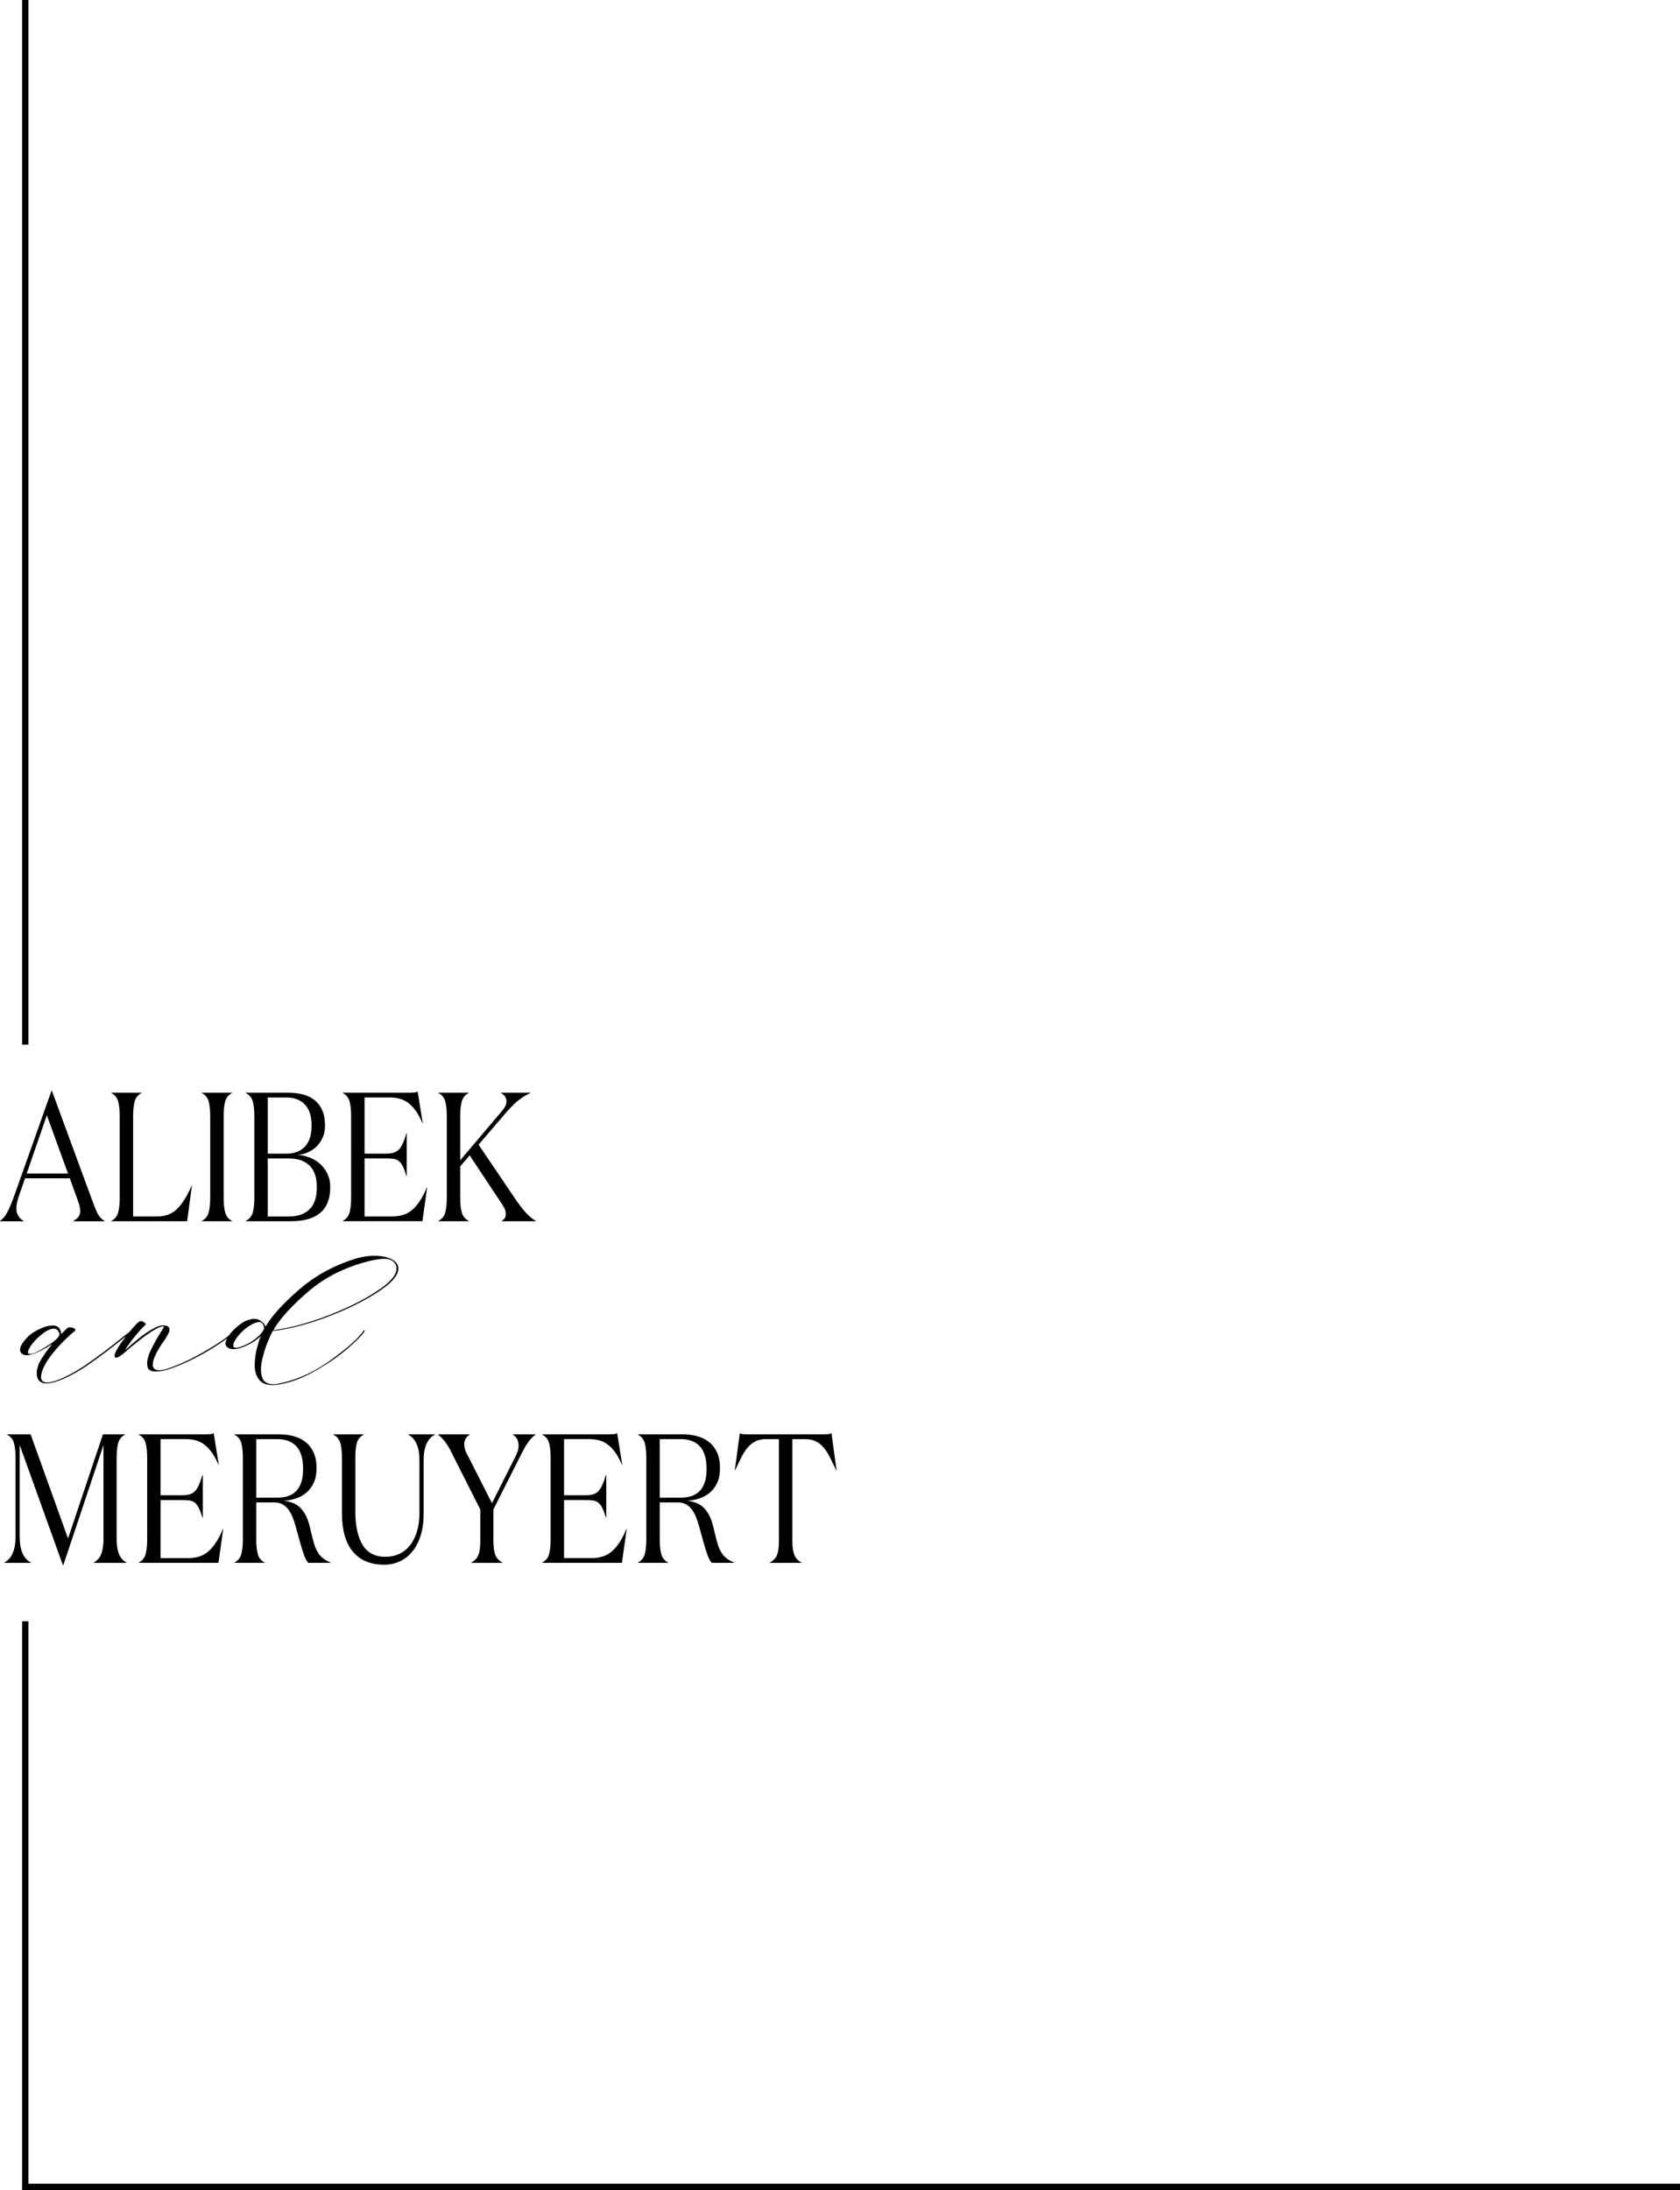 <?xml version="1.0" encoding="UTF-8"?> <svg xmlns="http://www.w3.org/2000/svg" xmlns:xlink="http://www.w3.org/1999/xlink" xmlns:xodm="http://www.corel.com/coreldraw/odm/2003" xml:space="preserve" width="280.758mm" height="365.893mm" version="1.1" style="shape-rendering:geometricPrecision; text-rendering:geometricPrecision; image-rendering:optimizeQuality; fill-rule:evenodd; clip-rule:evenodd" viewBox="0 0 1898.97 2474.81"> <defs> <style type="text/css"> .fil0 {fill:black;fill-rule:nonzero} </style> </defs> <g id="Слой_x0020_1">  <polygon class="fil0" points="32.16,0 32.16,1180.48 25.01,1180.48 25.01,0 "></polygon> <path class="fil0" d="M53.12 1538.15c-0.81,1.23 -2.03,3.36 -3.58,6.66 -1.65,3.29 -2.66,6.55 -3.08,9.85 -0.53,3.4 0.63,5.64 3.29,6.97 2.56,1.37 7.71,0.63 15.39,-2.03 11.39,-4.52 23.2,-11.11 35.33,-19.63 12.02,-8.52 23.31,-16.93 33.58,-25.24 5.33,-4.31 10.16,-8.03 14.58,-11.32 0.11,-0.1 0.32,-0.21 0.63,-0.21 0.28,-0.07 0.49,0 0.81,0 0.21,0.11 0.42,0.21 0.53,0.32 0.1,0.1 0,0.21 -0.11,0.32 -4.42,3.3 -9.25,7.08 -14.58,11.29 -10.37,8.34 -21.66,16.86 -33.79,25.38 -12.13,8.62 -24.04,15.21 -35.65,19.7 -7.89,2.8 -13.63,3.71 -17.35,2.7 -3.68,-1.05 -5.96,-3.08 -6.87,-6.06 -0.81,-3.08 -0.91,-6.17 -0.32,-9.36 0.74,-3.19 1.44,-5.43 2.17,-6.97 3.89,-7.29 8.94,-14.58 14.97,-21.66 -17.95,11.29 -29.27,14.9 -34.07,11.08 -4.73,-3.89 -2.28,-10.69 7.29,-20.22 3.36,-2.98 7.89,-5.85 13.46,-8.41 5.64,-2.66 10.76,-3.72 15.49,-3.4 4.63,0.42 7.4,3.61 7.99,9.57 3.08,-3.08 5.47,-5.47 7.11,-6.91 0.7,-0.49 1.61,-0.7 2.77,-0.7 1.12,0 2.24,0.32 3.36,0.7 1.16,0.32 1.96,0.84 2.49,1.44 0.49,0.63 0.39,1.23 -0.21,1.86 -13.25,10.97 -23.73,22.5 -31.65,34.31zm3.3 -19.1c3.29,-2.28 6.06,-4.42 8.13,-6.59 2.03,-2.03 2.87,-3.89 2.56,-5.43 -1.33,-4.21 -3.79,-6.06 -7.4,-5.54 -3.61,0.49 -7.39,2.35 -11.6,5.64 -4.1,3.19 -7.82,6.66 -11.01,10.58 -3.05,3.89 -4.91,7.08 -5.43,9.53 -0.49,2.56 1.02,3.4 4.84,2.45 3.68,-0.81 10.27,-4.42 19.91,-10.66zm87.2 2.87c-1.05,1.65 -1.75,2.87 -2.07,3.68l2.28 -1.96c0.17,-0.18 0.7,-0.6 1.23,-1.12 2.45,-2.24 6.34,-5.64 11.92,-10.16 5.54,-4.52 11.29,-8.41 17.35,-11.6 6.06,-3.19 10.97,-3.89 14.97,-2.24 2.59,1.65 2.98,4.31 1.16,8.1 -1.86,3.82 -4.52,8.03 -8.03,12.72 -0.32,0.53 -1.33,2.07 -2.77,4.52 -1.54,2.49 -3.08,5.36 -4.52,8.62 -1.44,3.3 -2.24,6.38 -2.45,9.15 -0.21,2.87 0.91,4.94 3.19,6.06 2.35,1.23 6.55,0.91 12.51,-0.74 13.14,-4.21 27.62,-10.87 43.43,-20.12 15.81,-9.11 26.81,-16.82 32.88,-23.1 0.21,-0.11 0.39,-0.21 0.6,-0.21 0.21,0.1 0.42,0.21 0.42,0.32 0.1,0.21 0.1,0.42 -0.11,0.74 -6.17,6.34 -17.03,14.06 -32.63,23.2 -15.74,9.01 -30.11,15.6 -43.36,19.8 -13.35,3.72 -20.92,2.87 -22.57,-2.24 -1.65,-5.15 -0.42,-11.81 3.58,-20.05 4.1,-8.2 7.92,-15.07 11.6,-20.64 2.17,-3.36 3.19,-5.22 3.08,-5.54 -1.65,-0.7 -4.42,0.1 -8.41,2.28 -4,2.14 -8.31,5.01 -12.93,8.31 -4.52,3.4 -8.62,6.48 -12.02,9.36 -3.5,2.77 -5.54,4.42 -6.17,5.01 -0.21,0.11 -0.42,0.32 -0.7,0.63 -0.95,0.81 -2.28,2.03 -4.14,3.68 -1.82,1.54 -3.68,2.98 -5.64,4.21 -1.82,1.23 -3.26,1.75 -4.42,1.65 -1.82,-0.7 -1.82,-2.98 0,-6.76 1.86,-3.89 4.63,-8.24 8.34,-13.14 3.57,-4.94 7.18,-9.46 10.65,-13.46 3.5,-4 5.96,-6.48 7.4,-7.4 1.16,-0.6 2.28,-0.7 3.61,-0.32 1.33,0.53 2.35,1.16 3.08,1.96 0.81,0.81 0.91,1.44 0.38,2.07 -2.77,2.45 -6.24,6.13 -10.44,11.29 -4.21,5.01 -7.61,9.53 -10.27,13.46zm165.33 -18.89c18.26,-2.17 38.8,-7.61 61.69,-16.44 22.82,-8.73 42.13,-18.51 57.83,-29.16 15.7,-10.69 22.08,-20.01 19,-28.04 -1.96,-3.68 -4.94,-5.96 -8.94,-6.59 -4.1,-0.7 -10.16,-0.17 -18.09,1.47 -28,6.55 -51.63,17.95 -70.84,34.28 -19.21,16.23 -32.77,31.12 -40.66,44.48zm-0.63 0.91c-1.02,1.65 -2.87,5.64 -5.64,12.23 -2.66,6.45 -4.84,13.53 -6.55,21.24 -1.65,7.71 -1.54,14.27 0.38,19.63 1.96,5.33 6.98,7.68 15.21,7.08 21.03,-3.61 41.36,-12.34 61.09,-26.39 19.7,-14.16 32.46,-25.48 38.2,-34 0.1,-0.11 0.21,-0.21 0.42,-0.21 0.18,0 0.38,0 0.6,0 0.11,0 0.32,0.1 0.42,0.21 0.1,0 0.1,0.1 0,0.21 -3.29,5.12 -10.37,12.13 -20.96,21.14 -10.69,8.94 -23.1,17.38 -37.26,25.17 -14.2,7.92 -28.15,12.83 -42.02,14.69 -9.22,0.84 -15.7,-1.12 -19.17,-5.64 -3.61,-4.63 -5.26,-10.37 -5.15,-17.24 0.21,-6.87 1.12,-13.46 2.77,-19.63 1.65,-6.13 3.08,-10.48 4.1,-12.83 -4.91,5.15 -12.2,9.57 -21.77,13.25 -1.82,0.63 -3.89,1.12 -6.13,1.44 -2.38,0.42 -4.63,0.32 -6.8,-0.21 -4.63,-1.65 -6.17,-4.63 -4.63,-8.83 1.54,-4.21 4.52,-8.52 9.04,-12.83 4.42,-4.31 8.73,-7.5 12.72,-9.53 6.69,-2.87 11.81,-3.3 15.63,-1.37 3.89,1.96 6.24,4.52 7.29,7.61 6.97,-12.02 19.8,-26.18 38.49,-42.31 18.82,-16.23 40.87,-27.93 66.24,-35.33 10.48,-2.56 19.91,-3.15 28.14,-1.61 8.2,1.44 13.63,4.49 16.51,9.43 3.19,8.13 -3.26,17.67 -19.17,28.57 -16.02,10.86 -35.65,20.82 -58.85,29.65 -23.31,8.94 -44.37,14.37 -63.16,16.44zm-15.7 -10.06c-4.52,0.7 -8.94,2.77 -13.46,6.17 -4.63,3.47 -8.31,7.29 -11.29,11.29 -2.98,4 -4.42,7.19 -4.1,9.53 0.21,2.38 2.77,2.77 7.89,1.23 6.69,-2.35 12.65,-5.54 17.56,-9.64 5.05,-4.1 8.13,-7.89 9.36,-11.39 0,-0.21 0,-0.42 -0.1,-0.74 -0.11,-0.7 -0.32,-1.61 -0.74,-2.66 -0.28,-1.02 -0.91,-1.93 -1.72,-2.77 -0.84,-0.81 -1.96,-1.12 -3.4,-1.02z"></path> <polygon class="fil0" points="32.16,1832.05 32.16,2474.81 25.01,2474.81 25.01,1832.05 "></polygon> <polygon class="fil0" points="25.01,2467.65 1898.97,2467.65 1898.97,2474.81 25.01,2474.81 "></polygon> <g id="_2661870962608"> <path class="fil0" d="M-0 1380.04l0 -0.42c3.23,-2.08 6.07,-5.46 8.48,-10.17 2.42,-4.7 4.86,-10.48 7.33,-17.4l42.37 -119.35 0.51 0 45.68 124.13c1.26,3.32 2.36,6.16 3.29,8.58 0.93,2.39 1.91,4.5 2.92,6.33 1.01,1.8 2.08,3.32 3.2,4.5 1.12,1.18 2.56,2.32 4.24,3.39l0 0.42 -35.06 0 0 -0.42c5.17,-2.63 7.75,-6.33 7.75,-11.03 0,-3.18 -0.98,-7.33 -2.89,-12.49l-8.96 -24.62 -50.54 0 -6.91 19.85c-0.76,2.25 -1.43,4.53 -2.02,6.92 -0.56,2.35 -0.87,4.84 -0.87,7.51 0,3.18 0.79,5.95 2.3,8.37 1.55,2.39 3.48,4.22 5.84,5.5l0 0.42 -26.66 0zm30.2 -53.95l46.66 0 -23.94 -65.85 -22.73 65.85zm95.66 53.95l0 -0.42c3.99,-2.08 6.55,-5.26 7.7,-9.48 1.15,-4.22 1.74,-9.75 1.74,-16.64l0 -92.1c0,-6.88 -0.59,-12.45 -1.74,-16.71 -1.15,-4.25 -3.71,-7.44 -7.7,-9.51l0 -0.42 34.05 0 0 0.42c-3.99,2.08 -6.55,5.22 -7.7,9.48 -1.15,4.22 -1.74,9.79 -1.74,16.74l0 113.23 27.34 0c9.44,0 17.14,-3.08 23.07,-9.27 5.96,-6.19 11.18,-14.7 15.7,-25.56l0.31 0 -5.34 40.22 -85.69 0zm102.32 0l0 -0.42c3.99,-2.08 6.55,-5.26 7.7,-9.48 1.15,-4.22 1.74,-9.75 1.74,-16.64l0 -92.1c0,-6.88 -0.59,-12.45 -1.74,-16.71 -1.15,-4.25 -3.71,-7.44 -7.7,-9.51l0 -0.42 34.05 0 0 0.42c-3.99,2.08 -6.55,5.22 -7.7,9.48 -1.15,4.22 -1.74,9.79 -1.74,16.74l0 92.1c0,6.88 0.59,12.42 1.74,16.64 1.15,4.22 3.71,7.4 7.7,9.48l0 0.42 -34.05 0zm49.67 0l0 -0.42c4.07,-2.08 6.69,-5.26 7.87,-9.48 1.18,-4.22 1.77,-9.75 1.77,-16.64l0 -92.1c0,-6.88 -0.59,-12.45 -1.77,-16.71 -1.18,-4.25 -3.79,-7.44 -7.87,-9.51l0 -0.42 47.68 0c6.04,0 11.63,0.66 16.74,1.97 5.14,1.31 9.52,3.42 13.2,6.33 3.68,2.91 6.6,6.71 8.71,11.45 2.14,4.7 3.2,10.51 3.2,17.4 0,5.02 -0.84,9.44 -2.5,13.28 -1.69,3.84 -3.91,7.19 -6.72,10.03 -2.81,2.84 -6.1,5.12 -9.83,6.81 -3.74,1.69 -7.73,2.73 -11.94,3.11 4.16,0.14 8.43,1 12.81,2.59 4.38,1.59 8.34,3.87 11.88,6.81 3.54,2.97 6.46,6.74 8.77,11.31 2.28,4.53 3.43,9.86 3.43,15.91 0,6.92 -1.07,12.8 -3.17,17.67 -2.11,4.88 -5.11,8.82 -9.02,11.86 -3.91,3.04 -8.57,5.26 -13.99,6.64 -5.42,1.38 -11.52,2.08 -18.29,2.08l-50.96 0zm24.81 -5.4l24.11 0c9.78,0 17.45,-2.66 23.01,-8.02 5.56,-5.33 8.34,-13.59 8.34,-24.83 0,-11.21 -2.78,-19.47 -8.34,-24.76 -5.56,-5.29 -13.23,-7.95 -23.01,-7.95l-24.11 0 0 65.57zm0 -70.97l21.24 0c8.79,0 15.71,-2.66 20.73,-7.95 5.06,-5.33 7.59,-13.25 7.59,-23.79 0,-10.55 -2.53,-18.47 -7.59,-23.79 -5.03,-5.29 -11.94,-7.95 -20.73,-7.95l-21.24 0 0 63.5zm84.79 76.36l0 -0.42c3.99,-2.08 6.55,-5.26 7.7,-9.48 1.15,-4.22 1.74,-9.75 1.74,-16.64l0 -92.1c0,-6.88 -0.59,-12.45 -1.74,-16.71 -1.15,-4.25 -3.71,-7.44 -7.7,-9.51l0 -0.42 76.56 0c1.57,0 3.09,-0.07 4.55,-0.21 1.46,-0.14 2.61,-0.52 3.51,-1.21l5.76 35.83 -0.34 0c-2.14,-5.02 -4.41,-9.3 -6.83,-12.9 -2.42,-3.56 -5.09,-6.57 -8.04,-9.03 -2.92,-2.42 -6.21,-4.22 -9.86,-5.36 -3.65,-1.14 -7.84,-1.73 -12.56,-1.73l-28.15 0 0 63.5 23.77 0c3.34,0 6.18,-0.31 8.54,-0.9 2.36,-0.62 4.41,-1.76 6.18,-3.42 1.74,-1.66 3.29,-3.98 4.64,-6.95 1.35,-2.97 2.75,-6.88 4.24,-11.76l0.34 0 0 48.35 -0.34 0c-1.49,-4.88 -2.89,-8.61 -4.24,-11.24 -1.35,-2.59 -2.89,-4.57 -4.64,-5.88 -1.77,-1.31 -3.82,-2.11 -6.18,-2.39 -2.36,-0.28 -5.2,-0.42 -8.54,-0.42l-23.77 0 0 65.57 31.69 0c9.44,0 17.14,-2.73 23.09,-8.2 5.96,-5.5 11.18,-13.7 15.68,-24.66l0.34 0 -5.37 38.25 -90.04 0zm108.16 0l0 -0.42c3.99,-2.08 6.55,-5.22 7.7,-9.48 1.15,-4.22 1.74,-9.75 1.74,-16.64l0 -92.07c0,-6.92 -0.59,-12.49 -1.74,-16.74 -1.15,-4.25 -3.71,-7.44 -7.7,-9.51l0 -0.42 34.05 0 0 0.42c-3.99,2.08 -6.55,5.26 -7.7,9.48 -1.15,4.22 -1.74,9.79 -1.74,16.77l0 49.7 47.42 -55.99c3.23,-3.7 4.83,-7.23 4.83,-10.55 0,-3.98 -2.02,-7.12 -6.07,-9.41l0 -0.42 33.07 0 0 0.42c-3.01,1.35 -5.7,2.8 -8.06,4.36 -2.36,1.56 -4.55,3.15 -6.57,4.81 -2.02,1.66 -3.99,3.46 -5.84,5.43 -1.88,1.94 -3.82,4.01 -5.84,6.16l-32.2 37.59 42.82 63.29c3.62,5.29 7.3,9.93 11.07,14.01 3.76,4.05 7.33,6.99 10.73,8.78l0 0.42 -38.26 0 0 -0.42c1.57,-1.07 2.7,-2.18 3.37,-3.29 0.65,-1.11 0.98,-2.73 0.98,-4.81 0,-1.97 -0.39,-3.77 -1.18,-5.43 -0.82,-1.66 -1.91,-3.6 -3.34,-5.81l-36.3 -54.71 -10.62 12.49 0 35.45c0,6.88 0.59,12.42 1.74,16.64 1.15,4.25 3.71,7.4 7.7,9.48l0 0.42 -34.05 0z"></path> <path class="fil0" d="M4.89 1766.09l0 -0.42c4.05,-2.08 7.16,-5.5 9.36,-10.27 2.19,-4.77 3.29,-11.1 3.29,-18.99l0 -88.95c0,-6.88 -0.59,-12.45 -1.74,-16.71 -1.15,-4.25 -3.71,-7.44 -7.7,-9.51l0 -0.42 26.49 0 42.31 117.69 39.44 -117.69 24.92 0 0 0.42c-3.99,2.08 -6.55,5.22 -7.7,9.48 -1.15,4.22 -1.74,9.79 -1.74,16.74l0 91.48c0,6.88 0.87,12.55 2.58,16.98 1.71,4.43 4.55,7.68 8.54,9.75l0 0.42 -36.92 0 0 -0.42c3.93,-2.08 6.77,-5.33 8.43,-9.75 1.69,-4.43 2.53,-10.1 2.53,-16.98l0 -106.04 -45.34 135.5 -0.67 0 -48.72 -135.5 0 103.51c0,7.89 1.1,14.21 3.29,18.99 2.19,4.77 5.31,8.2 9.36,10.27l0 0.42 -30.01 0zm152.02 0l0 -0.42c3.99,-2.08 6.55,-5.26 7.7,-9.48 1.15,-4.22 1.74,-9.75 1.74,-16.64l0 -92.1c0,-6.88 -0.59,-12.45 -1.74,-16.71 -1.15,-4.25 -3.71,-7.44 -7.7,-9.51l0 -0.42 76.56 0c1.57,0 3.09,-0.07 4.55,-0.21 1.46,-0.14 2.61,-0.52 3.51,-1.21l5.76 35.83 -0.34 0c-2.14,-5.02 -4.41,-9.3 -6.83,-12.9 -2.42,-3.56 -5.08,-6.57 -8.04,-9.03 -2.92,-2.42 -6.21,-4.22 -9.86,-5.36 -3.65,-1.14 -7.84,-1.73 -12.56,-1.73l-28.15 0 0 63.5 23.77 0c3.34,0 6.18,-0.31 8.54,-0.9 2.36,-0.62 4.41,-1.76 6.18,-3.42 1.74,-1.66 3.29,-3.98 4.64,-6.95 1.35,-2.97 2.75,-6.88 4.24,-11.76l0.34 0 0 48.35 -0.34 0c-1.49,-4.88 -2.89,-8.61 -4.24,-11.24 -1.35,-2.59 -2.89,-4.57 -4.64,-5.88 -1.77,-1.31 -3.82,-2.11 -6.18,-2.39 -2.36,-0.28 -5.2,-0.42 -8.54,-0.42l-23.77 0 0 65.57 31.69 0c9.44,0 17.14,-2.73 23.09,-8.2 5.96,-5.5 11.18,-13.7 15.68,-24.66l0.34 0 -5.37 38.25 -90.04 0zm108.16 0l0 -0.42c3.99,-2.08 6.55,-5.26 7.7,-9.48 1.15,-4.22 1.74,-9.75 1.74,-16.64l0 -92.1c0,-6.88 -0.59,-12.45 -1.74,-16.71 -1.15,-4.25 -3.71,-7.44 -7.7,-9.51l0 -0.42 49.56 0c5.98,0 11.58,0.66 16.8,1.97 5.22,1.31 9.8,3.49 13.71,6.54 3.91,3.01 7,6.99 9.24,11.83 2.28,4.84 3.4,10.79 3.4,17.81 0,6.61 -1.07,12.24 -3.23,16.81 -2.16,4.6 -5.03,8.37 -8.6,11.27 -3.54,2.91 -7.53,5.05 -11.97,6.43 -4.41,1.38 -8.91,2.21 -13.43,2.49 8.46,0.83 14.92,3.6 19.36,8.37 4.47,4.77 7.64,10.89 9.58,18.36l4.33 17.43c1.01,3.98 2.11,7.37 3.34,10.13 1.24,2.77 2.64,5.08 4.24,6.99 1.6,1.9 3.37,3.49 5.31,4.81 1.94,1.31 4.24,2.52 6.88,3.6l0 0.42 -25.17 0c-1.69,-1.83 -3.26,-4.77 -4.75,-8.82 -1.46,-4.05 -2.89,-8.58 -4.27,-13.56l-5.2 -18.75c-0.98,-3.73 -2.14,-7.19 -3.46,-10.44 -1.32,-3.22 -2.89,-6.09 -4.72,-8.61 -1.85,-2.49 -4.05,-4.46 -6.55,-5.91 -2.53,-1.45 -5.67,-2.18 -9.38,-2.18l-20.43 0 0 41.74c0,6.88 0.59,12.42 1.74,16.64 1.15,4.25 3.71,7.4 7.7,9.48l0 0.42 -34.05 0zm24.61 -73.67l23.46 0c4.38,0 8.37,-0.55 11.97,-1.66 3.6,-1.14 6.69,-2.94 9.27,-5.43 2.58,-2.49 4.61,-5.81 6.04,-9.93 1.46,-4.15 2.19,-9.27 2.19,-15.42 0,-11.62 -2.53,-20.16 -7.59,-25.59 -5.03,-5.43 -12.33,-8.16 -21.89,-8.16l-23.46 0 0 66.2zm87.18 -71.18l0 -0.42 34.22 0 0 0.42c-4.02,2.08 -6.6,5.22 -7.73,9.44 -1.15,4.22 -1.71,9.82 -1.71,16.74l0 60.73c0,15.91 2.73,28.39 8.15,37.49 5.45,9.06 14.08,13.59 25.87,13.59 5.59,0 10.73,-1.07 15.45,-3.18 4.69,-2.14 8.74,-5.33 12.17,-9.61 3.46,-4.29 6.1,-9.55 8.01,-15.74 1.88,-6.19 2.84,-13.38 2.84,-21.55l0 -58.69c0,-7.89 -1.1,-14.21 -3.31,-18.95 -2.19,-4.77 -5.31,-8.2 -9.33,-10.27l0 -0.42 30.01 0 0 0.42c-4.07,2.08 -7.19,5.53 -9.38,10.31 -2.16,4.81 -3.26,11.1 -3.26,18.92l0 59.9c0,9.27 -1.12,17.53 -3.37,24.73 -2.25,7.23 -5.37,13.25 -9.38,18.12 -3.99,4.88 -8.71,8.58 -14.13,11.14 -5.45,2.52 -11.32,3.8 -17.61,3.8 -15.42,0 -27.25,-4.91 -35.48,-14.73 -8.26,-9.82 -12.39,-24.31 -12.39,-43.47l0 -62.53c0,-6.88 -0.59,-12.42 -1.77,-16.67 -1.18,-4.25 -3.79,-7.44 -7.84,-9.51zm118.45 0l0 -0.42 35.54 0 0 0.42c-1.91,1.21 -3.4,2.7 -4.47,4.46 -1.07,1.76 -1.63,4.01 -1.63,6.78 0,1.21 0.2,2.63 0.56,4.25 0.34,1.63 1.01,3.39 1.99,5.26l28.83 56.65 27.5 -54.71c1.69,-3.56 2.56,-6.99 2.56,-10.24 0,-5.67 -2.14,-9.82 -6.43,-12.45l0 -0.42 25.43 0 0 0.42c-3.46,2.63 -6.38,5.74 -8.79,9.37 -2.42,3.6 -4.75,7.68 -7,12.21l-31.69 62.88 0 35.48c0,6.88 0.7,12.17 2.11,15.84 1.4,3.67 4.07,6.57 8.01,8.65l0 0.42 -35.06 0 0 -0.42c3.93,-2.08 6.6,-4.95 8.01,-8.61 1.4,-3.63 2.11,-8.92 2.11,-15.87l0 -35.48 -32.76 -64.71c-2.25,-4.6 -4.47,-8.33 -6.66,-11.24 -2.19,-2.91 -4.92,-5.74 -8.15,-8.51zm117.66 144.84l0 -0.42c3.99,-2.08 6.55,-5.26 7.7,-9.48 1.15,-4.22 1.74,-9.75 1.74,-16.64l0 -92.1c0,-6.88 -0.59,-12.45 -1.74,-16.71 -1.15,-4.25 -3.71,-7.44 -7.7,-9.51l0 -0.42 76.56 0c1.57,0 3.09,-0.07 4.55,-0.21 1.46,-0.14 2.61,-0.52 3.51,-1.21l5.76 35.83 -0.34 0c-2.14,-5.02 -4.41,-9.3 -6.83,-12.9 -2.42,-3.56 -5.09,-6.57 -8.04,-9.03 -2.92,-2.42 -6.21,-4.22 -9.86,-5.36 -3.65,-1.14 -7.84,-1.73 -12.56,-1.73l-28.15 0 0 63.5 23.77 0c3.34,0 6.18,-0.31 8.54,-0.9 2.36,-0.62 4.41,-1.76 6.18,-3.42 1.74,-1.66 3.29,-3.98 4.64,-6.95 1.35,-2.97 2.75,-6.88 4.24,-11.76l0.34 0 0 48.35 -0.34 0c-1.49,-4.88 -2.89,-8.61 -4.24,-11.24 -1.35,-2.59 -2.89,-4.57 -4.64,-5.88 -1.77,-1.31 -3.82,-2.11 -6.18,-2.39 -2.36,-0.28 -5.2,-0.42 -8.54,-0.42l-23.77 0 0 65.57 31.69 0c9.44,0 17.14,-2.73 23.09,-8.2 5.96,-5.5 11.18,-13.7 15.68,-24.66l0.34 0 -5.37 38.25 -90.04 0zm108.16 0l0 -0.42c3.99,-2.08 6.55,-5.26 7.7,-9.48 1.15,-4.22 1.74,-9.75 1.74,-16.64l0 -92.1c0,-6.88 -0.59,-12.45 -1.74,-16.71 -1.15,-4.25 -3.71,-7.44 -7.7,-9.51l0 -0.42 49.56 0c5.98,0 11.57,0.66 16.8,1.97 5.22,1.31 9.8,3.49 13.71,6.54 3.9,3.01 7,6.99 9.24,11.83 2.28,4.84 3.4,10.79 3.4,17.81 0,6.61 -1.07,12.24 -3.23,16.81 -2.16,4.6 -5.03,8.37 -8.6,11.27 -3.54,2.91 -7.53,5.05 -11.97,6.43 -4.41,1.38 -8.91,2.21 -13.43,2.49 8.46,0.83 14.92,3.6 19.36,8.37 4.47,4.77 7.64,10.89 9.58,18.36l4.33 17.43c1.01,3.98 2.11,7.37 3.34,10.13 1.24,2.77 2.64,5.08 4.24,6.99 1.6,1.9 3.37,3.49 5.31,4.81 1.94,1.31 4.24,2.52 6.88,3.6l0 0.42 -25.17 0c-1.69,-1.83 -3.26,-4.77 -4.75,-8.82 -1.46,-4.05 -2.89,-8.58 -4.27,-13.56l-5.2 -18.75c-0.98,-3.73 -2.14,-7.19 -3.46,-10.44 -1.32,-3.22 -2.89,-6.09 -4.72,-8.61 -1.85,-2.49 -4.05,-4.46 -6.55,-5.91 -2.53,-1.45 -5.68,-2.18 -9.38,-2.18l-20.42 0 0 41.74c0,6.88 0.59,12.42 1.74,16.64 1.15,4.25 3.71,7.4 7.7,9.48l0 0.42 -34.05 0zm24.61 -73.67l23.46 0c4.38,0 8.37,-0.55 11.97,-1.66 3.6,-1.14 6.69,-2.94 9.27,-5.43 2.58,-2.49 4.61,-5.81 6.04,-9.93 1.46,-4.15 2.19,-9.27 2.19,-15.42 0,-11.62 -2.53,-20.16 -7.59,-25.59 -5.03,-5.43 -12.33,-8.16 -21.89,-8.16l-23.46 0 0 66.2zm84.85 -30.92l5.68 -42.09c0.87,0.69 2.05,1.07 3.54,1.21 1.49,0.14 3.01,0.21 4.61,0.21l87.35 0c1.6,0 3.12,-0.07 4.58,-0.21 1.46,-0.14 2.61,-0.52 3.48,-1.21l5.76 42.09 -0.39 0c-2.7,-5.78 -5.17,-10.86 -7.42,-15.29 -2.25,-4.39 -4.69,-8.06 -7.33,-11.03 -2.61,-2.94 -5.56,-5.19 -8.85,-6.67 -3.26,-1.52 -7.25,-2.28 -11.97,-2.28l-13.99 0 0 114.96c0,6.88 0.73,12.17 2.19,15.84 1.46,3.67 4.16,6.57 8.09,8.65l0 0.42 -35.74 0 0 -0.42c3.99,-2.08 6.71,-4.95 8.15,-8.58 1.43,-3.67 2.13,-8.96 2.13,-15.91l0 -114.96 -13.99 0c-4.72,0 -8.71,0.76 -11.97,2.28 -3.26,1.49 -6.21,3.73 -8.85,6.67 -2.64,2.97 -5.08,6.64 -7.33,11.03 -2.25,4.43 -4.72,9.51 -7.42,15.29l-0.31 0z"></path> </g> </g> </svg> 